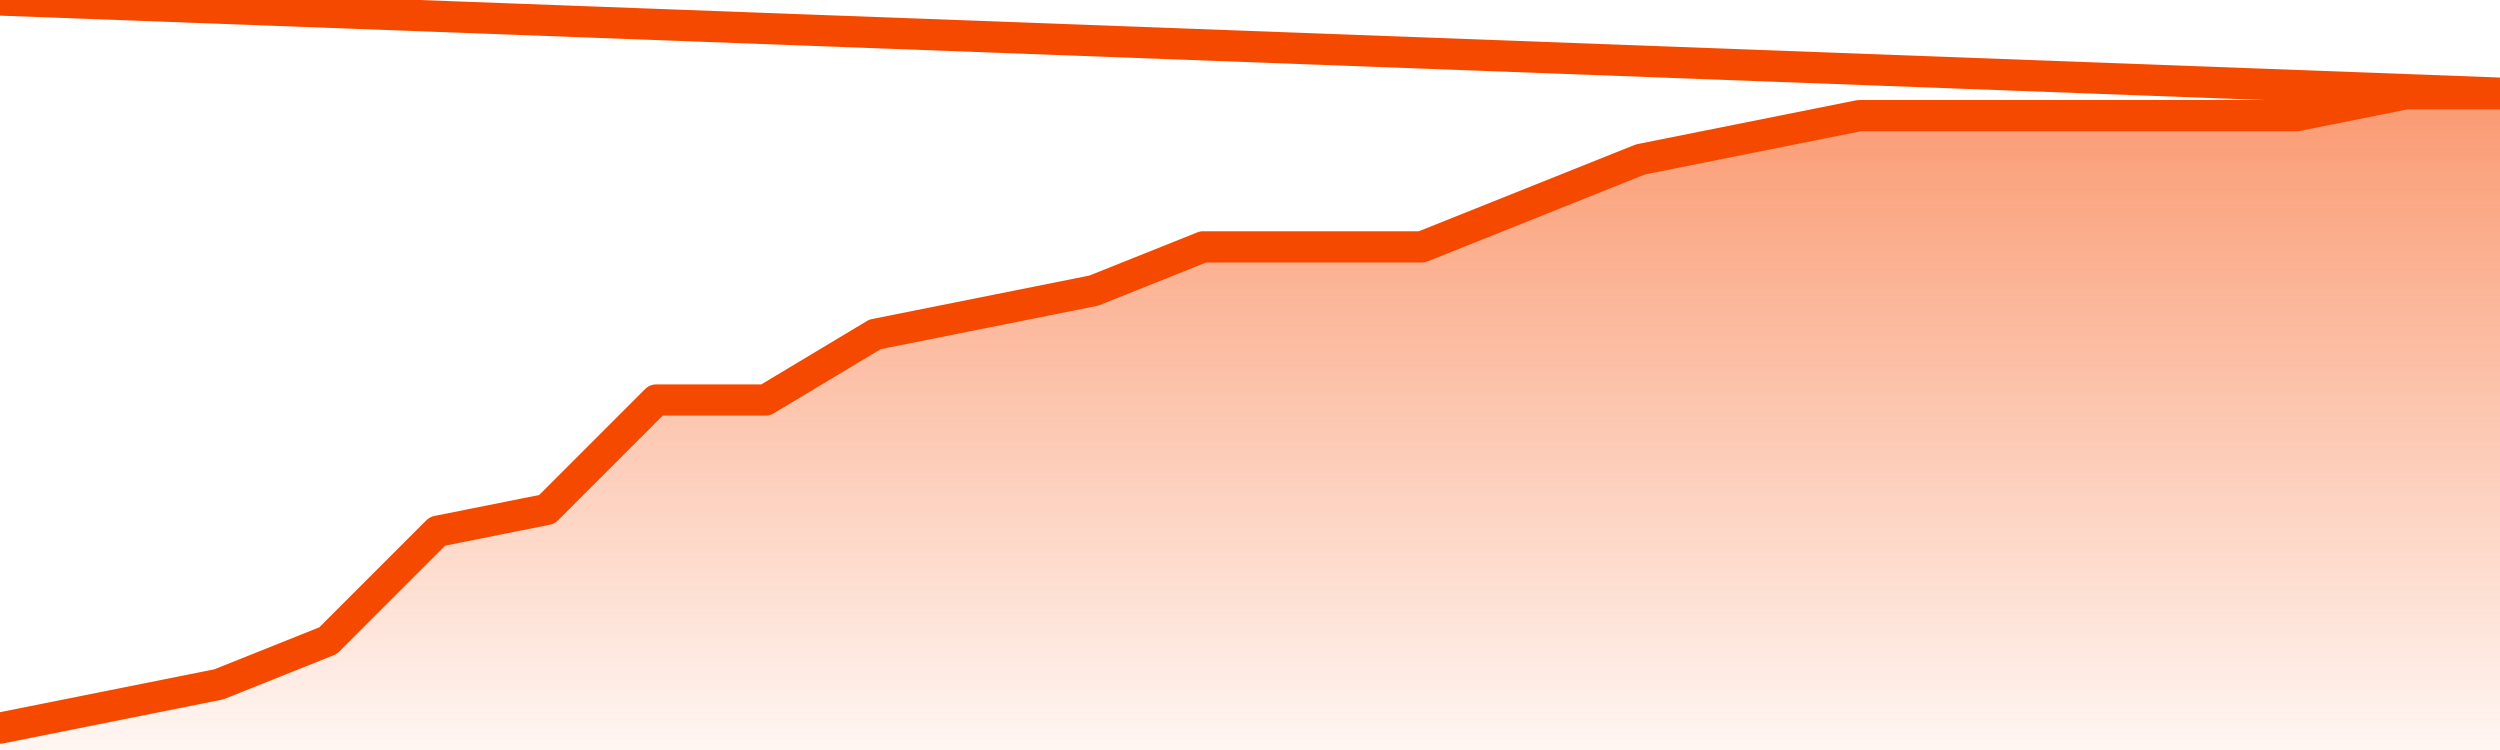       <svg
        version="1.1"
        xmlns="http://www.w3.org/2000/svg"
        width="80"
        height="24"
        viewBox="0 0 80 24">
        <defs>
          <linearGradient x1=".5" x2=".5" y2="1" id="gradient">
            <stop offset="0" stop-color="#F64900"/>
            <stop offset="1" stop-color="#f64900" stop-opacity="0"/>
          </linearGradient>
        </defs>
        <path
          fill="url(#gradient)"
          fill-opacity="0.56"
          stroke="none"
          d="M 0,26 0.0,23.3 3.5,22.6 7.0,21.9 10.5,20.5 14.0,17.0 17.5,16.3 21.0,12.8 24.5,12.8 28.0,10.7 31.5,10.0 35.0,9.3 38.5,7.9 42.0,7.9 45.5,7.9 49.0,6.5 52.5,5.1 56.0,4.4 59.5,3.7 63.0,3.7 66.5,3.7 70.0,3.7 73.5,3.7 77.0,3.0 80.5,3.0 82,26 Z"
        />
        <path
          fill="none"
          stroke="#F64900"
          stroke-width="1"
          stroke-linejoin="round"
          stroke-linecap="round"
          d="M 0.0,23.3 3.5,22.6 7.0,21.9 10.5,20.5 14.0,17.0 17.5,16.3 21.0,12.8 24.5,12.8 28.0,10.7 31.5,10.0 35.0,9.3 38.5,7.9 42.0,7.9 45.5,7.9 49.0,6.5 52.5,5.1 56.0,4.4 59.5,3.7 63.0,3.7 66.5,3.7 70.0,3.7 73.5,3.7 77.0,3.0 80.5,3.0.join(' ') }"
        />
      </svg>
